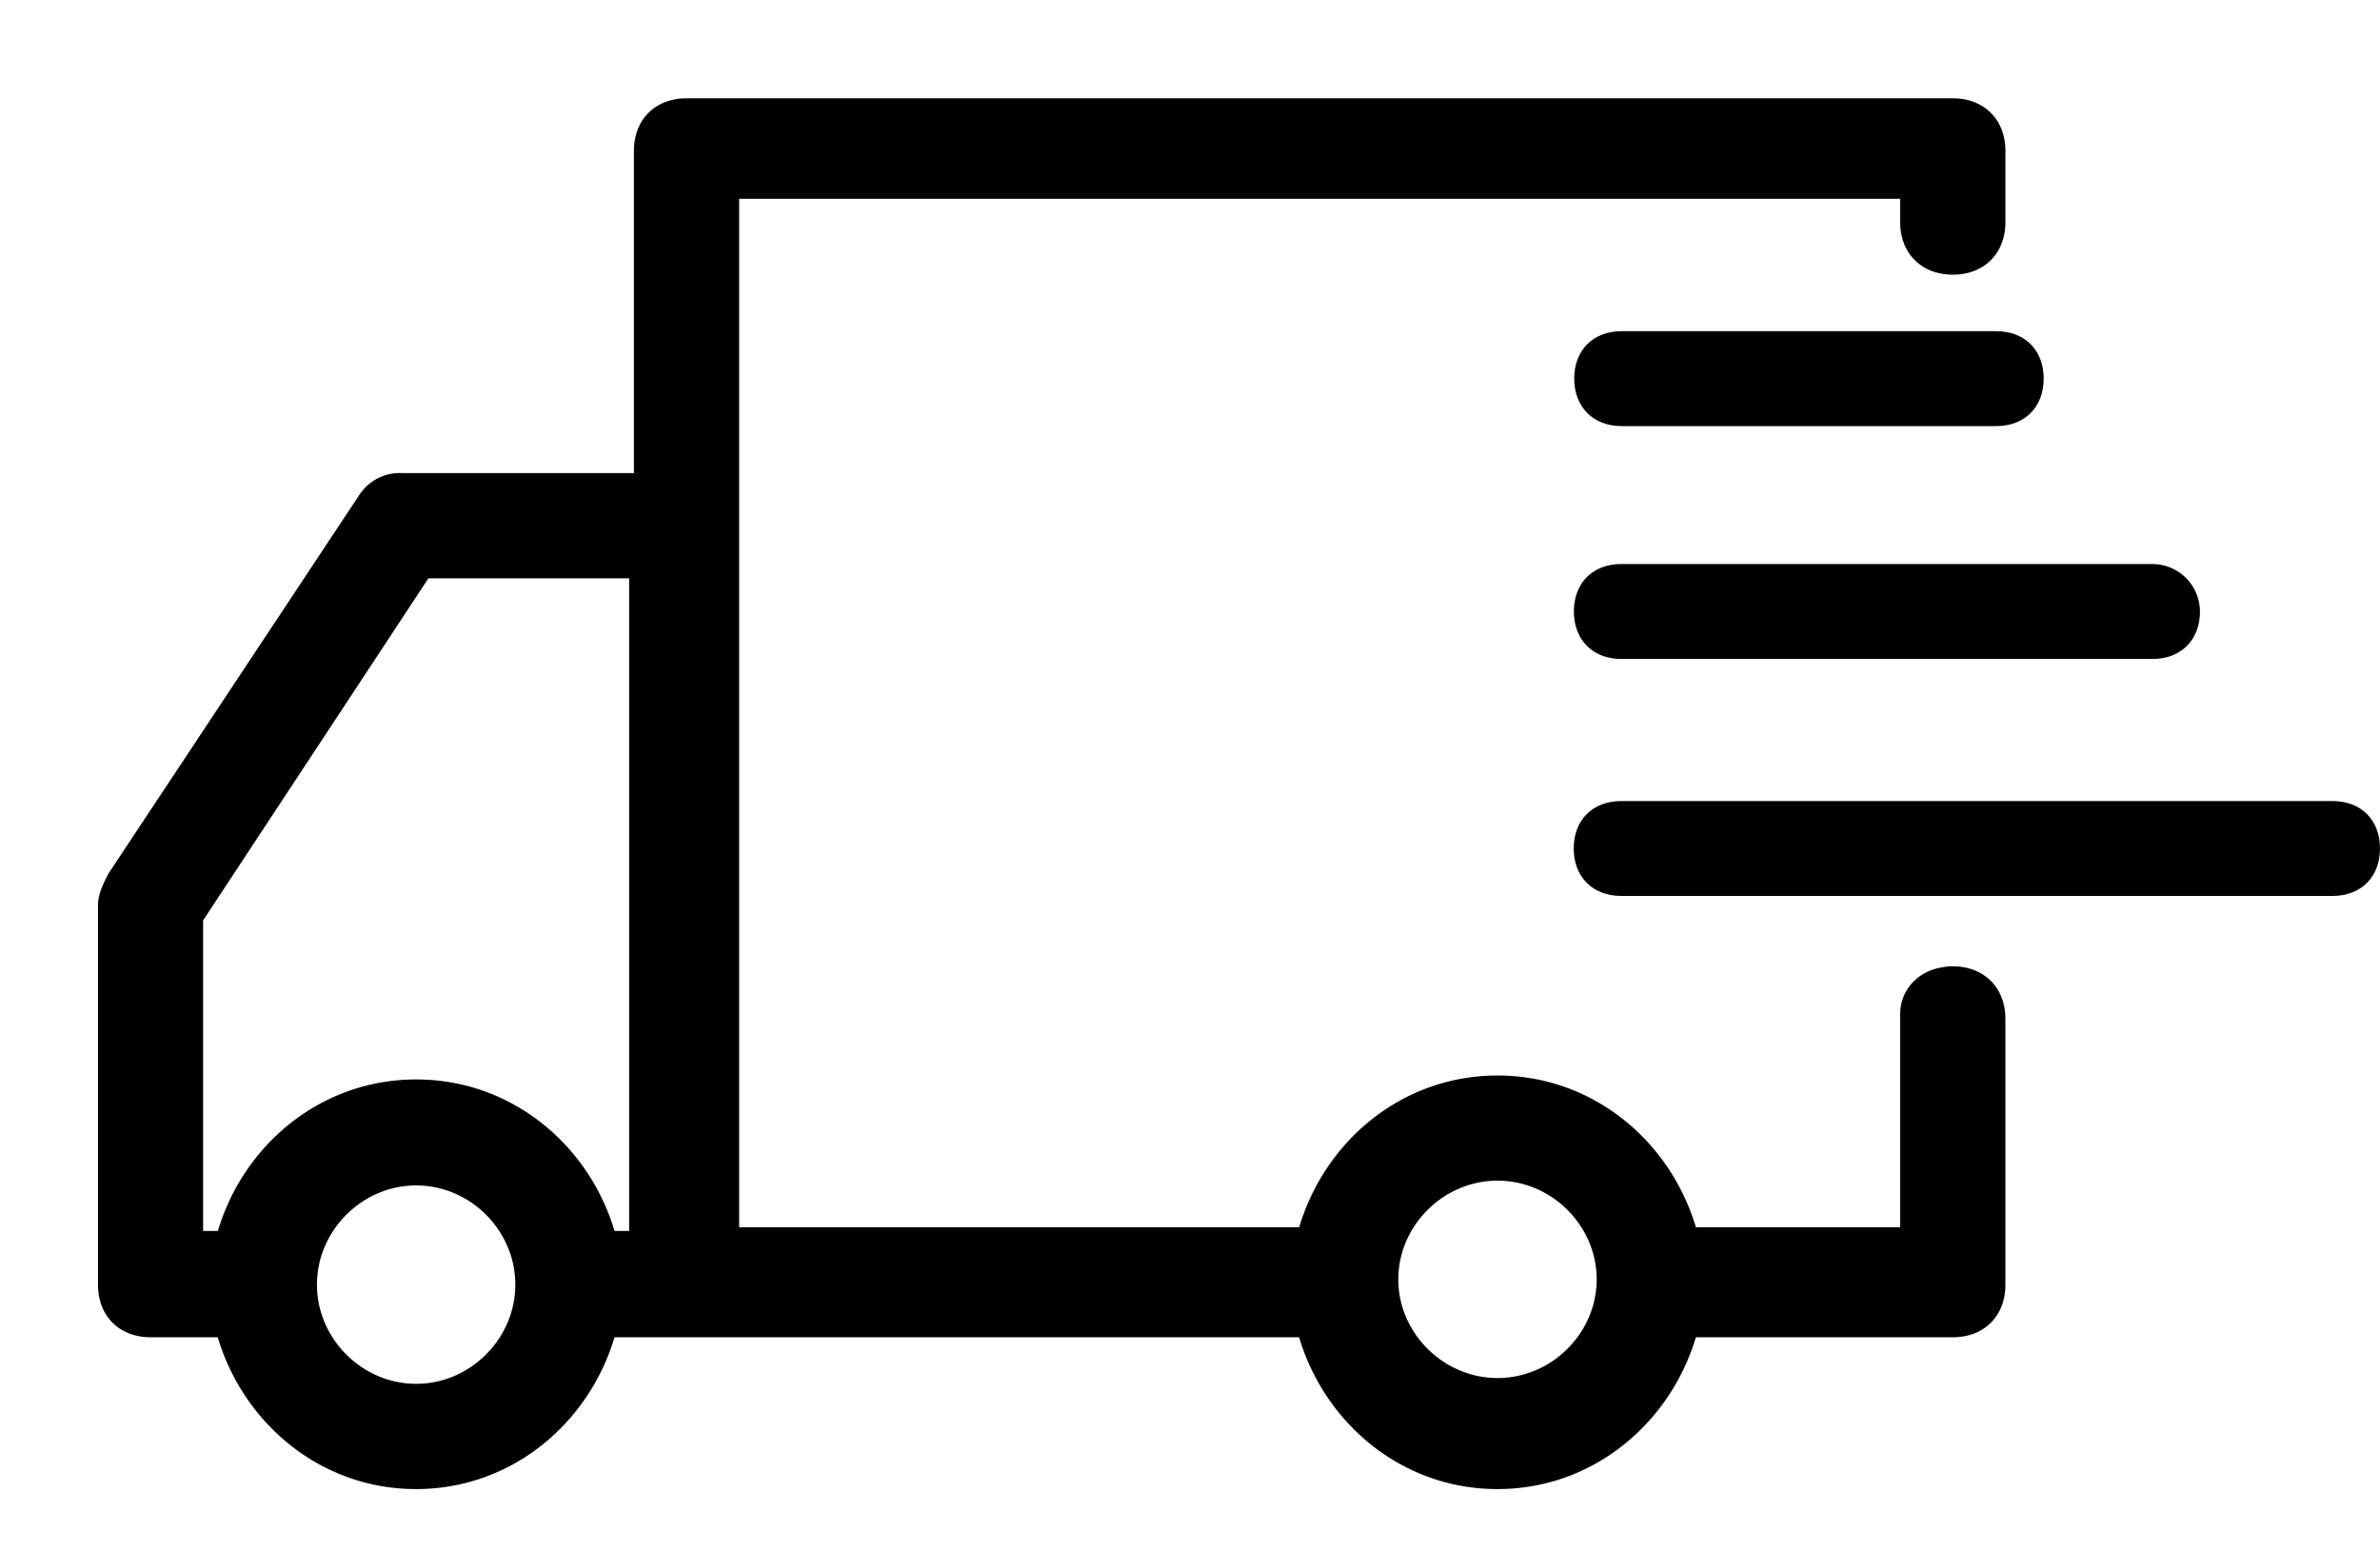 <svg xmlns="http://www.w3.org/2000/svg" xmlns:xlink="http://www.w3.org/1999/xlink" width="23" height="15" viewBox="0 0 23 15"><defs><path id="cxgra" d="M427.528 634.358c.55 0 1.009.456 1.009 1.004 0 .547-.459 1.003-1.009 1.003-.55 0-1.008-.456-1.008-1.003 0-.548.458-1.004 1.008-1.004zm10.359-5.82l2.2 3.34v3.066h-.23c-.229-.824-.962-1.464-1.879-1.464-.916 0-1.65.64-1.879 1.464h-.229v-6.406zm.091 7.883c-.55 0-1.008-.459-1.008-1.009 0-.55.458-1.008 1.008-1.008s1.009.459 1.009 1.009c0 .55-.459 1.008-1.009 1.008zm-14.85-4.034c-.275 0-.458.184-.458.459v2.567c0 .275.183.458.458.458h2.521c.23.825.963 1.467 1.88 1.467.916 0 1.65-.642 1.879-1.467h6.691c.23.825.963 1.467 1.88 1.467.916 0 1.65-.642 1.879-1.467h.687c.275 0 .458-.183.458-.458v-3.667c0-.092-.045-.183-.091-.275l-2.43-3.667a.417.417 0 0 0-.366-.183h-2.292v-3.163c0-.275-.183-.458-.458-.458h-12.238c-.275 0-.458.183-.458.458v.688c0 .275.183.458.458.458s.459-.183.459-.458v-.275h11.32v10.037h-5.5c-.229-.825-.962-1.466-1.879-1.466-.916 0-1.65.641-1.879 1.466h-2.062V632.8c0-.23-.184-.412-.459-.412z"/><path id="cxgrb" d="M420.74 628.908c0 .275.183.459.458.459h5.134c.275 0 .458-.184.458-.459s-.183-.458-.458-.458h-5.134a.46.46 0 0 0-.458.458z"/><path id="cxgrc" d="M426.33 627.117c.274 0 .457-.184.457-.459s-.183-.458-.458-.458h-3.62c-.276 0-.459.183-.459.458s.183.459.458.459z"/><path id="cxgrd" d="M419 631.198c0 .275.183.459.458.459h6.875c.275 0 .459-.184.459-.459s-.184-.458-.459-.458h-6.875c-.275 0-.458.183-.458.458z"/></defs><g><g transform="matrix(-1 0 0 1 442 -623)"><g><use xlink:href="#cxgra"/><use fill="#fff" fill-opacity="0" stroke="#000" stroke-miterlimit="50" stroke-width=".1" xlink:href="#cxgra"/></g><g><use xlink:href="#cxgrb"/></g><g><use xlink:href="#cxgrc"/></g><g><use xlink:href="#cxgrd"/></g></g></g></svg>